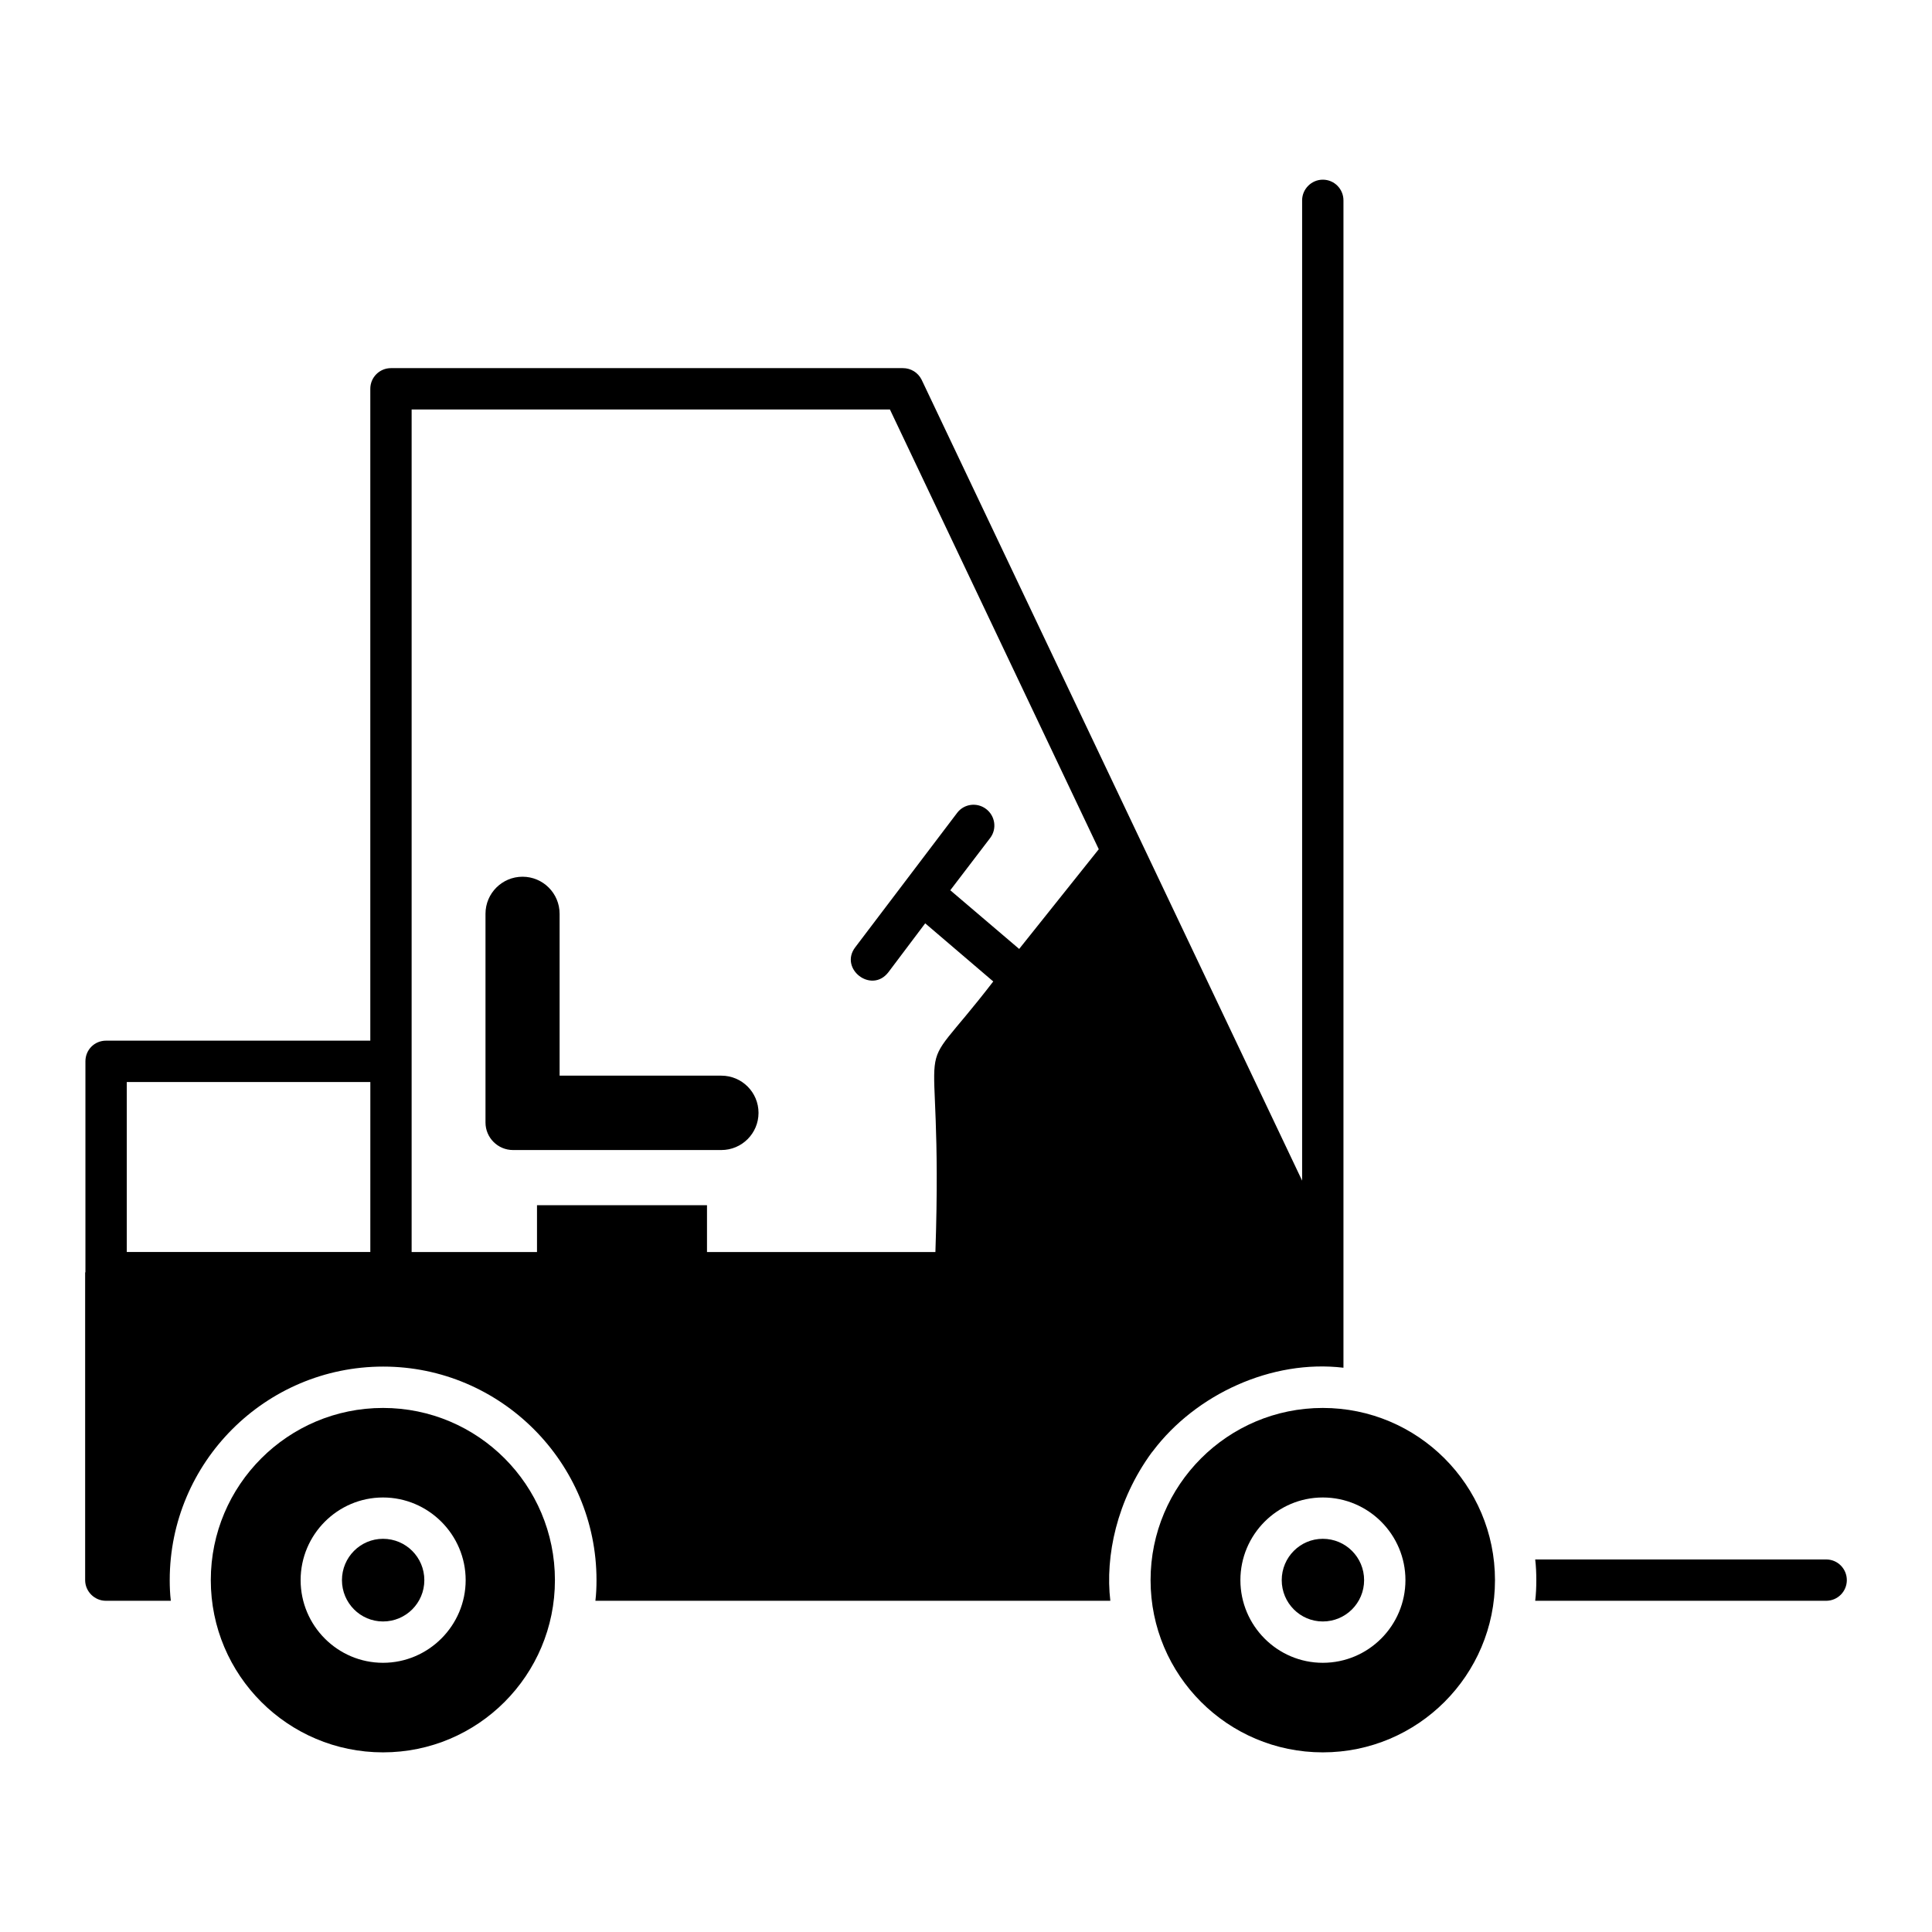 <?xml version="1.0" encoding="UTF-8"?>
<!-- Uploaded to: ICON Repo, www.iconrepo.com, Generator: ICON Repo Mixer Tools -->
<svg fill="#000000" width="800px" height="800px" version="1.1" viewBox="144 144 512 512" xmlns="http://www.w3.org/2000/svg">
 <g>
  <path d="m494.55 551.8c-5.988 0-10.879 4.891-10.879 10.953 0 6.059 4.891 10.953 10.879 10.953 6.059 0 10.953-4.891 10.953-10.953 0-6.059-4.894-10.953-10.953-10.953z"/>
  <path d="m494.55 517.12c-25.191 0-45.637 20.445-45.637 45.637s20.445 45.637 45.637 45.637c25.191 0 45.637-20.445 45.637-45.637-0.004-25.195-20.445-45.637-45.637-45.637zm0 67.539c-12.047 0-21.832-9.859-21.832-21.906s9.785-21.906 21.832-21.906c12.121 0 21.906 9.855 21.906 21.906-0.004 12.047-9.785 21.906-21.906 21.906z"/>
  <path d="m245.5 551.8c-5.988 0-10.879 4.891-10.879 10.953 0 6.059 4.891 10.953 10.879 10.953 6.059 0 10.953-4.891 10.953-10.953 0-6.059-4.891-10.953-10.953-10.953z"/>
  <path d="m245.5 517.12c-25.191 0-45.637 20.445-45.637 45.637s20.445 45.637 45.637 45.637 45.562-20.445 45.562-45.637c0-25.195-20.371-45.637-45.562-45.637zm0 67.539c-12.047 0-21.832-9.859-21.832-21.906s9.785-21.906 21.832-21.906 21.906 9.855 21.906 21.906c0 12.047-9.859 21.906-21.906 21.906z"/>
  <path d="m449.21 528.95c0.145-0.145 0.219-0.293 0.293-0.363 11.391-15.113 31.543-24.387 50.527-22.125v-309.37c0-2.992-2.41-5.477-5.477-5.477-2.992 0-5.477 2.481-5.477 5.477v259.79c-19.043-40.09-81.793-172.17-100.84-212.26-0.949-1.898-2.848-3.066-4.965-3.066h-135.66c-2.992 0-5.477 2.41-5.477 5.477v172.75h-70.02c-3.066 0-5.477 2.41-5.477 5.477v55.855c0 0.074-0.074 0.074-0.074 0.145v81.484c0 2.992 2.481 5.477 5.477 5.477h17.23c-0.219-1.824-0.293-3.652-0.293-5.477 0-31.18 25.336-56.586 56.586-56.586 31.105 0 56.516 25.41 56.516 56.586 0 1.824-0.074 3.652-0.293 5.477h136.46c-1.383-11.824 1.684-26.574 10.957-39.277zm-207.07-53.156h-64.543v-45.051h64.547zm171.95-80.316-18.254-15.551 10.586-13.871c1.824-2.41 1.312-5.84-1.094-7.668-2.41-1.824-5.84-1.387-7.668 1.023l-27.016 35.633c-4.305 5.684 4.281 12.379 8.762 6.644l9.785-12.996 18.035 15.406c-23.176 30.129-13.098 5.684-15.332 71.703h-60.531v-12.414h-45.051v12.414h-33.223v-223.29h126.75l55.348 116.54z"/>
  <path d="m627.95 557.27h-77.105c0.219 1.824 0.293 3.652 0.293 5.477s-0.074 3.652-0.293 5.477h77.105c3.066 0 5.477-2.484 5.477-5.477s-2.41-5.477-5.477-5.477z"/>
  <path d="m335.16 429.06h-42.859v-42.898c0-5.422-4.398-9.82-9.82-9.82s-9.82 4.398-9.82 9.82v55.309c0 4.031 3.269 7.301 7.301 7.301h55.199c5.445 0 9.855-4.414 9.855-9.855 0-5.441-4.41-9.855-9.855-9.855z"/>
 </g>
</svg>
